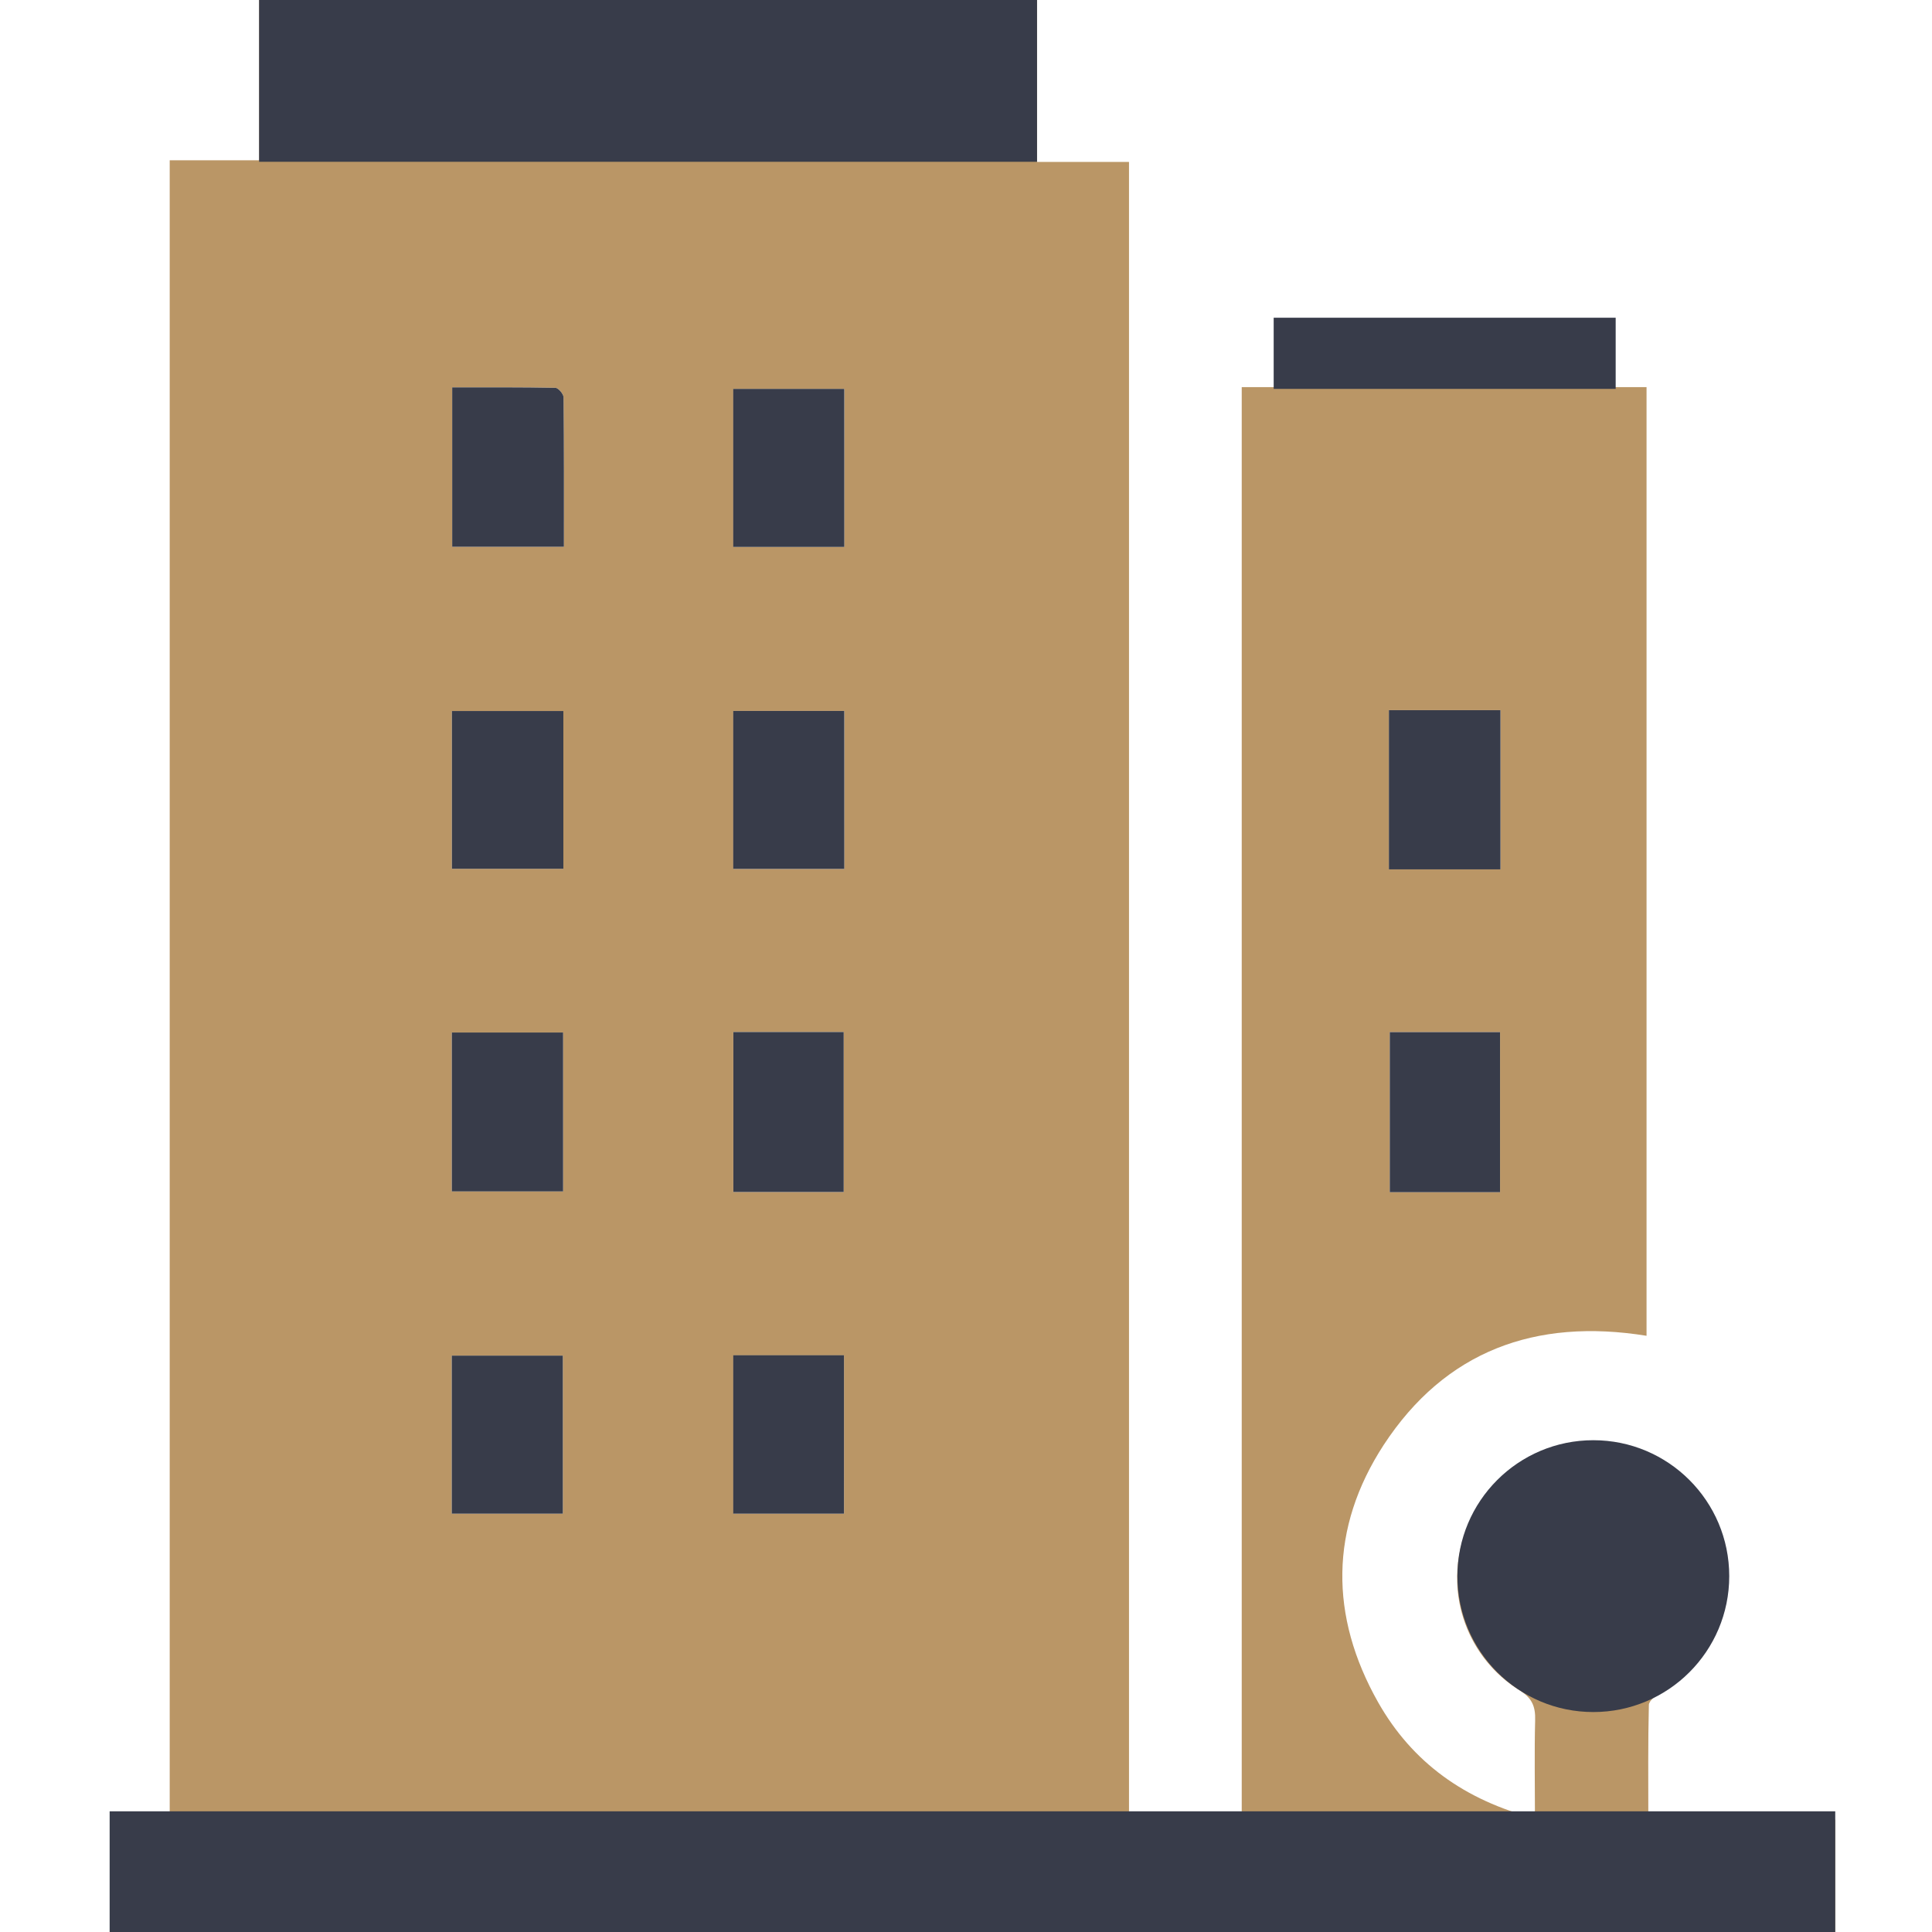 <svg xmlns="http://www.w3.org/2000/svg" xmlns:xlink="http://www.w3.org/1999/xlink" id="Layer_1" x="0px" y="0px" width="300px" height="300px" viewBox="0 0 300 300" xml:space="preserve"><path fill="#BA9666" d="M255.95,282.559c0-6.138-0.06-11.972,0.086-17.798c0-0.684,1.086-1.473,1.839-1.961 c8.102-5.209,11.718-14.271,9.257-23.34c-2.34-8.666-10.126-14.797-19.372-15.254c-9.017-0.451-17.688,5.687-20.494,14.521 c-2.91,8.961,0.666,18.75,8.668,23.729c1.993,1.229,2.502,2.541,2.443,4.673c-0.127,4.875-0.031,9.756-0.031,15.229 c-10.848-2.813-19.037-8.646-24.352-18.029c-7.564-13.383-7.538-27.057,0.869-39.967c9.549-14.578,23.533-19.729,40.812-16.942 V60.11h-62.86v222.294h-17.504V25.148H161.04V-0.015H40.24v24.903H26.352v275.125h258.625v-17.457H255.95V282.559z M232.925,185.13 h-17.123v-24.86h17.123V185.13z M215.665,110.276h17.328v24.719h-17.328V110.276z M87.398,235.042h-17.25v-24.541h17.25V235.042z  M87.441,185.003H70.158v-24.676h17.283V185.003z M87.479,134.905H70.17v-24.5h17.309V134.905z M87.566,84.907h-17.35V60.153 c5.385,0,10.704-0.033,16.029,0.073c0.439,0,1.251,0.95,1.262,1.459C87.594,69.376,87.566,77.057,87.566,84.907L87.566,84.907z  M131.063,235.042h-17.19v-24.574h17.187L131.063,235.042z M113.872,185.093v-24.844h17.132v24.844H113.872z M131.1,134.926h-17.229 v-24.532h17.249L131.1,134.926z M131.1,84.934h-17.229V60.386h17.249L131.1,84.934z"></path><rect x="215.802" y="160.27" fill="#383C4A" width="17.123" height="24.854"></rect><rect x="215.665" y="110.276" fill="#383C4A" width="17.328" height="24.719"></rect><rect x="113.855" y="210.441" fill="#383C4A" width="17.203" height="24.602"></rect><rect x="70.148" y="210.501" fill="#383C4A" width="17.25" height="24.541"></rect><rect x="113.876" y="160.249" fill="#383C4A" width="17.133" height="24.844"></rect><rect x="70.158" y="160.327" fill="#383C4A" width="17.283" height="24.677"></rect><rect x="70.17" y="110.405" fill="#383C4A" width="17.309" height="24.5"></rect><rect x="113.855" y="110.394" fill="#383C4A" width="17.25" height="24.532"></rect><rect x="113.855" y="60.386" fill="#383C4A" width="17.25" height="24.543"></rect><path fill="#383C4A" d="M87.566,84.907h-17.35V60.153c5.385,0,10.704-0.033,16.029,0.073c0.439,0,1.251,0.95,1.262,1.459 C87.594,69.376,87.566,77.057,87.566,84.907z"></path><circle fill="#383C4A" cx="247.41" cy="244.74" r="21.105"></circle><rect x="40.232" y="-0.015" fill="#383C4A" width="120.799" height="25.137"></rect><rect x="197.777" y="49.337" fill="#383C4A" width="53.104" height="11.049"></rect><rect x="17.025" y="281.259" fill="#383C4A" width="267.95" height="18.757"></rect></svg>
